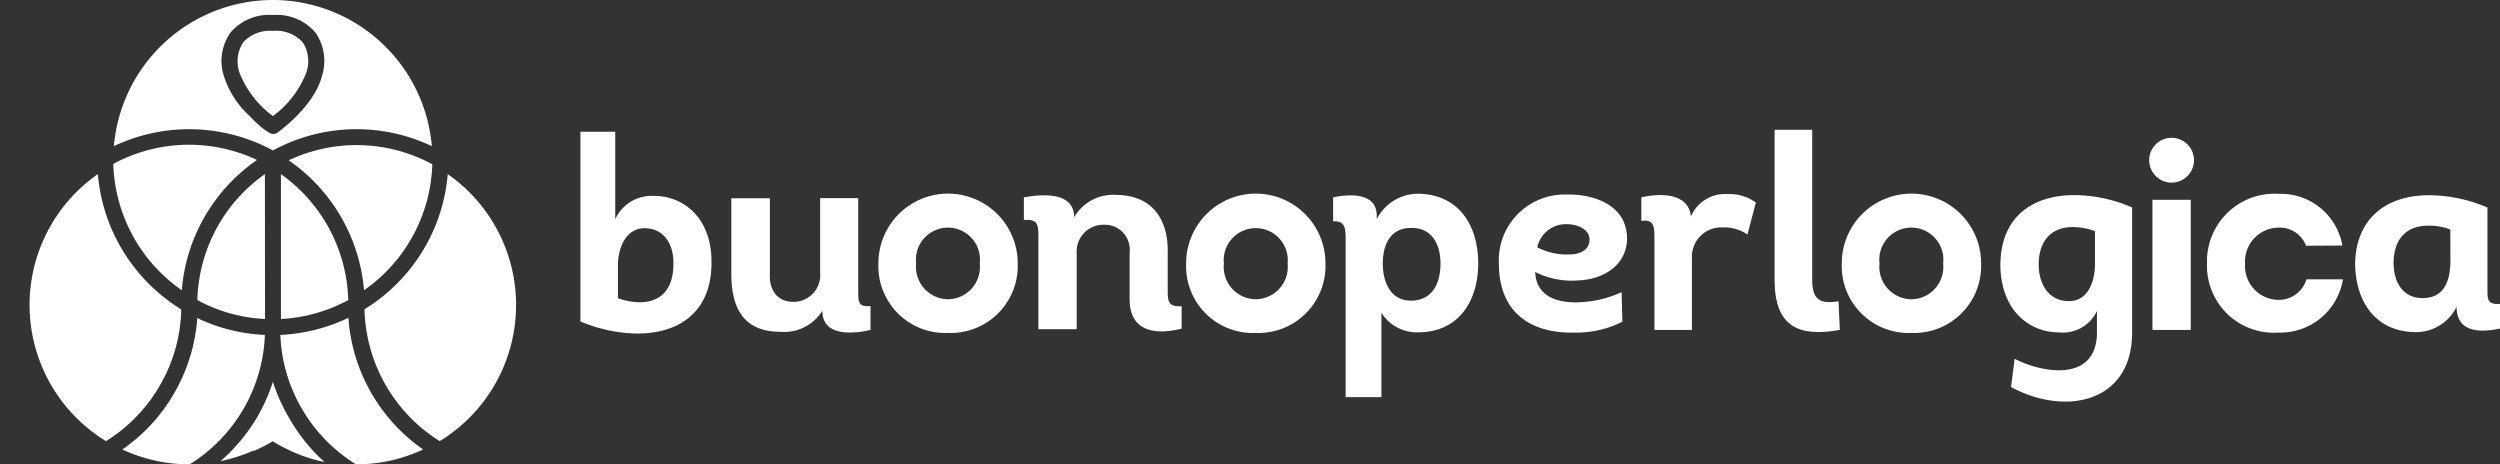 <svg xmlns="http://www.w3.org/2000/svg" id="Livello_1" data-name="Livello 1" viewBox="0 0 215.36 40"><rect x="0" y="0" width="215.36" height="40" fill="#333333" stroke="none"/><defs><style>.cls-1{fill:#fff;}</style></defs><path class="cls-1" d="M37.24,14.15a13.71,13.71,0,0,0-12.37-.34A15.14,15.14,0,0,1,31.36,25,13.71,13.71,0,0,0,37.24,14.15Z"></path><path class="cls-1" d="M15.66,25a15.1,15.1,0,0,1,6.48-11.22,13.73,13.73,0,0,0-12.38.34A13.73,13.73,0,0,0,15.66,25Z"></path><path class="cls-1" d="M24.2,27.48A13.69,13.69,0,0,0,30,25.85,13.76,13.76,0,0,0,24.2,15Z"></path><path class="cls-1" d="M22.82,15A13.71,13.71,0,0,0,17,25.85a13.55,13.55,0,0,0,5.83,1.63Z"></path><path class="cls-1" d="M26,35.2A13.7,13.7,0,0,0,30.67,40h0a13.62,13.62,0,0,0,5.78-1.28,15.1,15.1,0,0,1-6.44-11.35l-.13.07a15.11,15.11,0,0,1-5.73,1.41A13.65,13.65,0,0,0,26,35.2Z"></path><path class="cls-1" d="M15,33.88a14.94,14.94,0,0,1-4.46,4.84A13.66,13.66,0,0,0,16.29,40h.05a13.73,13.73,0,0,0,6.48-11.15,15,15,0,0,1-5.72-1.4L17,27.37A15.12,15.12,0,0,1,15,33.88Z"></path><path class="cls-1" d="M13.78,33.19a13.46,13.46,0,0,0,1.83-6.54h0A15.17,15.17,0,0,1,8.43,15a13.74,13.74,0,0,0,.7,23A13.64,13.64,0,0,0,13.78,33.19Z"></path><path class="cls-1" d="M24.84,35.89a15,15,0,0,1-1.33-3,15.59,15.59,0,0,1-1.33,3A15.32,15.32,0,0,1,19,39.72a14.05,14.05,0,0,0,2.8-.89h0l.11,0,.2-.09h0c.36-.17,1-.48,1.37-.73a13.44,13.44,0,0,0,1.38.74h0l.09.05h0a13.43,13.43,0,0,0,3,1A15.32,15.32,0,0,1,24.84,35.89Z"></path><path class="cls-1" d="M38.57,15A15.13,15.13,0,0,1,31.4,26.64h0A13.77,13.77,0,0,0,37.88,38a13.74,13.74,0,0,0,.69-23Z"></path><path class="cls-1" d="M23.51,0A13.77,13.77,0,0,0,9.81,12.59a15.14,15.14,0,0,1,13.7.37,15.11,15.11,0,0,1,13.69-.37A13.76,13.76,0,0,0,23.51,0Zm4.21,6.59c-.66,2.56-3.68,4.74-3.81,4.83a.72.72,0,0,1-.4.12c-.48,0-1.78-1.28-2-1.54A7.87,7.87,0,0,1,19.3,6.59a4.23,4.23,0,0,1,.56-3.79,4.39,4.39,0,0,1,3.65-1.51h0A4.41,4.41,0,0,1,27.17,2.8,4.26,4.26,0,0,1,27.72,6.59Z"></path><path class="cls-1" d="M23.51,2.66h0a3.13,3.13,0,0,0-2.57,1,3,3,0,0,0-.31,2.6A8.53,8.53,0,0,0,23.51,10a8.53,8.53,0,0,0,2.88-3.75,3,3,0,0,0-.31-2.6A3.11,3.11,0,0,0,23.51,2.66Z"></path><path class="cls-1" d="M50,11.35h3v7.53a3.45,3.45,0,0,1,3.39-2c2.42,0,5,1.84,4.9,5.91-.07,4.31-3.06,6-6.53,5.94A13,13,0,0,1,50,27.69Zm3.23,14.34a5.89,5.89,0,0,0,1.88.35c1.69,0,2.87-1,2.9-3.2.07-1.77-.8-3.18-2.48-3.18s-2.3,1.81-2.3,3.18Z"></path><path class="cls-1" d="M73.93,17.07V25c0,1.06,0,1.44,1.06,1.37l0,2.05c-1.6.38-4.15.54-4.15-1.65a3.86,3.86,0,0,1-3.62,1.81c-3.28,0-4.22-2.19-4.22-5v-6.5h3.32v6.5c-.07,1.6.8,2.42,2,2.42a2.29,2.29,0,0,0,2.33-2.49V17.07Z"></path><path class="cls-1" d="M81.67,28.68a5.76,5.76,0,0,1-6-6,6,6,0,0,1,12,0A5.78,5.78,0,0,1,81.67,28.68Zm0-2.9a2.78,2.78,0,0,0,2.73-3.08,2.76,2.76,0,1,0-5.48,0A2.79,2.79,0,0,0,81.69,25.78Z"></path><path class="cls-1" d="M88.2,17c1.67-.3,4.33-.47,4.33,1.72a3.86,3.86,0,0,1,3.58-1.93c3.21,0,4.55,2.19,4.48,5v3.08c0,1.06,0,1.58,1.2,1.51v1.93c-2.24.56-4.48.28-4.48-2.54v-4a2.15,2.15,0,0,0-2.19-2.41,2.31,2.31,0,0,0-2.37,2.48v6.52h-3.3V20.58c0-1.25,0-1.7-1.25-1.63Z"></path><path class="cls-1" d="M108.18,28.68a5.75,5.75,0,0,1-6-6,6,6,0,0,1,12,0A5.78,5.78,0,0,1,108.18,28.68Zm0-2.9a2.79,2.79,0,0,0,2.74-3.08,2.76,2.76,0,1,0-5.49,0A2.79,2.79,0,0,0,108.2,25.78Z"></path><path class="cls-1" d="M115.92,34.21V20.79c0-1.08,0-1.79-1.08-1.72V17c1.5-.31,3.76-.4,3.76,1.6v.28a4,4,0,0,1,3.61-2.19c3.5.07,5.13,2.78,5.13,6s-1.67,5.86-5,5.93A3.6,3.6,0,0,1,119,26.94v7.27Zm5.58-14.57c-1.6,0-2.38,1.27-2.38,3.06s.8,3.2,2.4,3.2c1.77,0,2.57-1.34,2.57-3.2S123.19,19.57,121.5,19.64Z"></path><path class="cls-1" d="M139.76,27.71a8.67,8.67,0,0,1-4,.94c-4,.12-6.64-1.81-6.64-5.95a5.66,5.66,0,0,1,5.77-5.94c2.56-.07,5.34,1,5.27,3.91-.12,2.33-2.19,3.42-4.26,3.49a7,7,0,0,1-3.65-.73c.07,1.95,1.65,2.68,3.72,2.61a9.61,9.61,0,0,0,3.72-.87Zm-4.57-5.79c.94,0,1.72-.4,1.74-1.25,0-1-1.15-1.36-2-1.36a2.51,2.51,0,0,0-2.5,2A5.61,5.61,0,0,0,135.19,21.92Z"></path><path class="cls-1" d="M148.84,16.72a3.85,3.85,0,0,1,2.42.73l-.73,2.75a3.57,3.57,0,0,0-2.12-.61,2.53,2.53,0,0,0-2.66,2.68v6.15h-3.23v-8c0-.94-.09-1.55-1.13-1.39V17c1.65-.38,4.08-.38,4.27,1.65A3.2,3.2,0,0,1,148.84,16.72Z"></path><path class="cls-1" d="M156.11,11.18V24.11c0,1.74.69,2.1,2.27,1.84l.11,2.47c-3.51.63-5.62-.24-5.62-4.31V11.18Z"></path><path class="cls-1" d="M164.66,28.68a5.76,5.76,0,0,1-6-6,6,6,0,0,1,12,0A5.78,5.78,0,0,1,164.66,28.68Zm0-2.9a2.78,2.78,0,0,0,2.73-3.08,2.76,2.76,0,1,0-5.48,0A2.79,2.79,0,0,0,164.68,25.78Z"></path><path class="cls-1" d="M173.55,30.91c2.66,1.35,7.09,1.91,7.09-2.28V26.79a3.25,3.25,0,0,1-3.32,1.84c-2.41,0-5-1.81-5-5.89.07-4.31,3.07-6,6.57-5.93a12.73,12.73,0,0,1,4.78,1.06V28.63c0,6.1-5.79,7.23-10.43,4.71Zm6.92-11a5.77,5.77,0,0,0-1.91-.35c-1.69,0-2.92,1-2.94,3.2,0,1.77.9,3.18,2.61,3.18s2.24-1.81,2.24-3.18Z"></path><path class="cls-1" d="M189,13.8a1.93,1.93,0,0,1-3.86,0A1.93,1.93,0,0,1,189,13.8Zm-.28,14.62h-3.3V17.21h3.3Z"></path><path class="cls-1" d="M198.65,21.17a2.41,2.41,0,0,0-2.33-1.56,2.91,2.91,0,0,0-2.92,3.09,2.91,2.91,0,0,0,2.94,3.13,2.48,2.48,0,0,0,2.35-1.77h3.14a5.46,5.46,0,0,1-5.51,4.59,5.77,5.77,0,0,1-6.2-5.95,5.82,5.82,0,0,1,6.2-6,5.38,5.38,0,0,1,5.46,4.45Z"></path><path class="cls-1" d="M214.28,24.77c0,1-.05,1.48,1.08,1.41V28.3c-1.53.33-3.74.45-3.74-1.88a3.89,3.89,0,0,1-3.6,2.19c-3.51-.07-5.14-2.78-5.14-6,.12-3.84,2.73-5.86,6.57-5.79a12.86,12.86,0,0,1,4.83,1.06Zm-3.2-5a5.06,5.06,0,0,0-1.89-.33c-1.79,0-2.94,1-3,3.15,0,1.79.85,3.11,2.54,3.09s2.29-1.25,2.36-3Z"></path></svg>